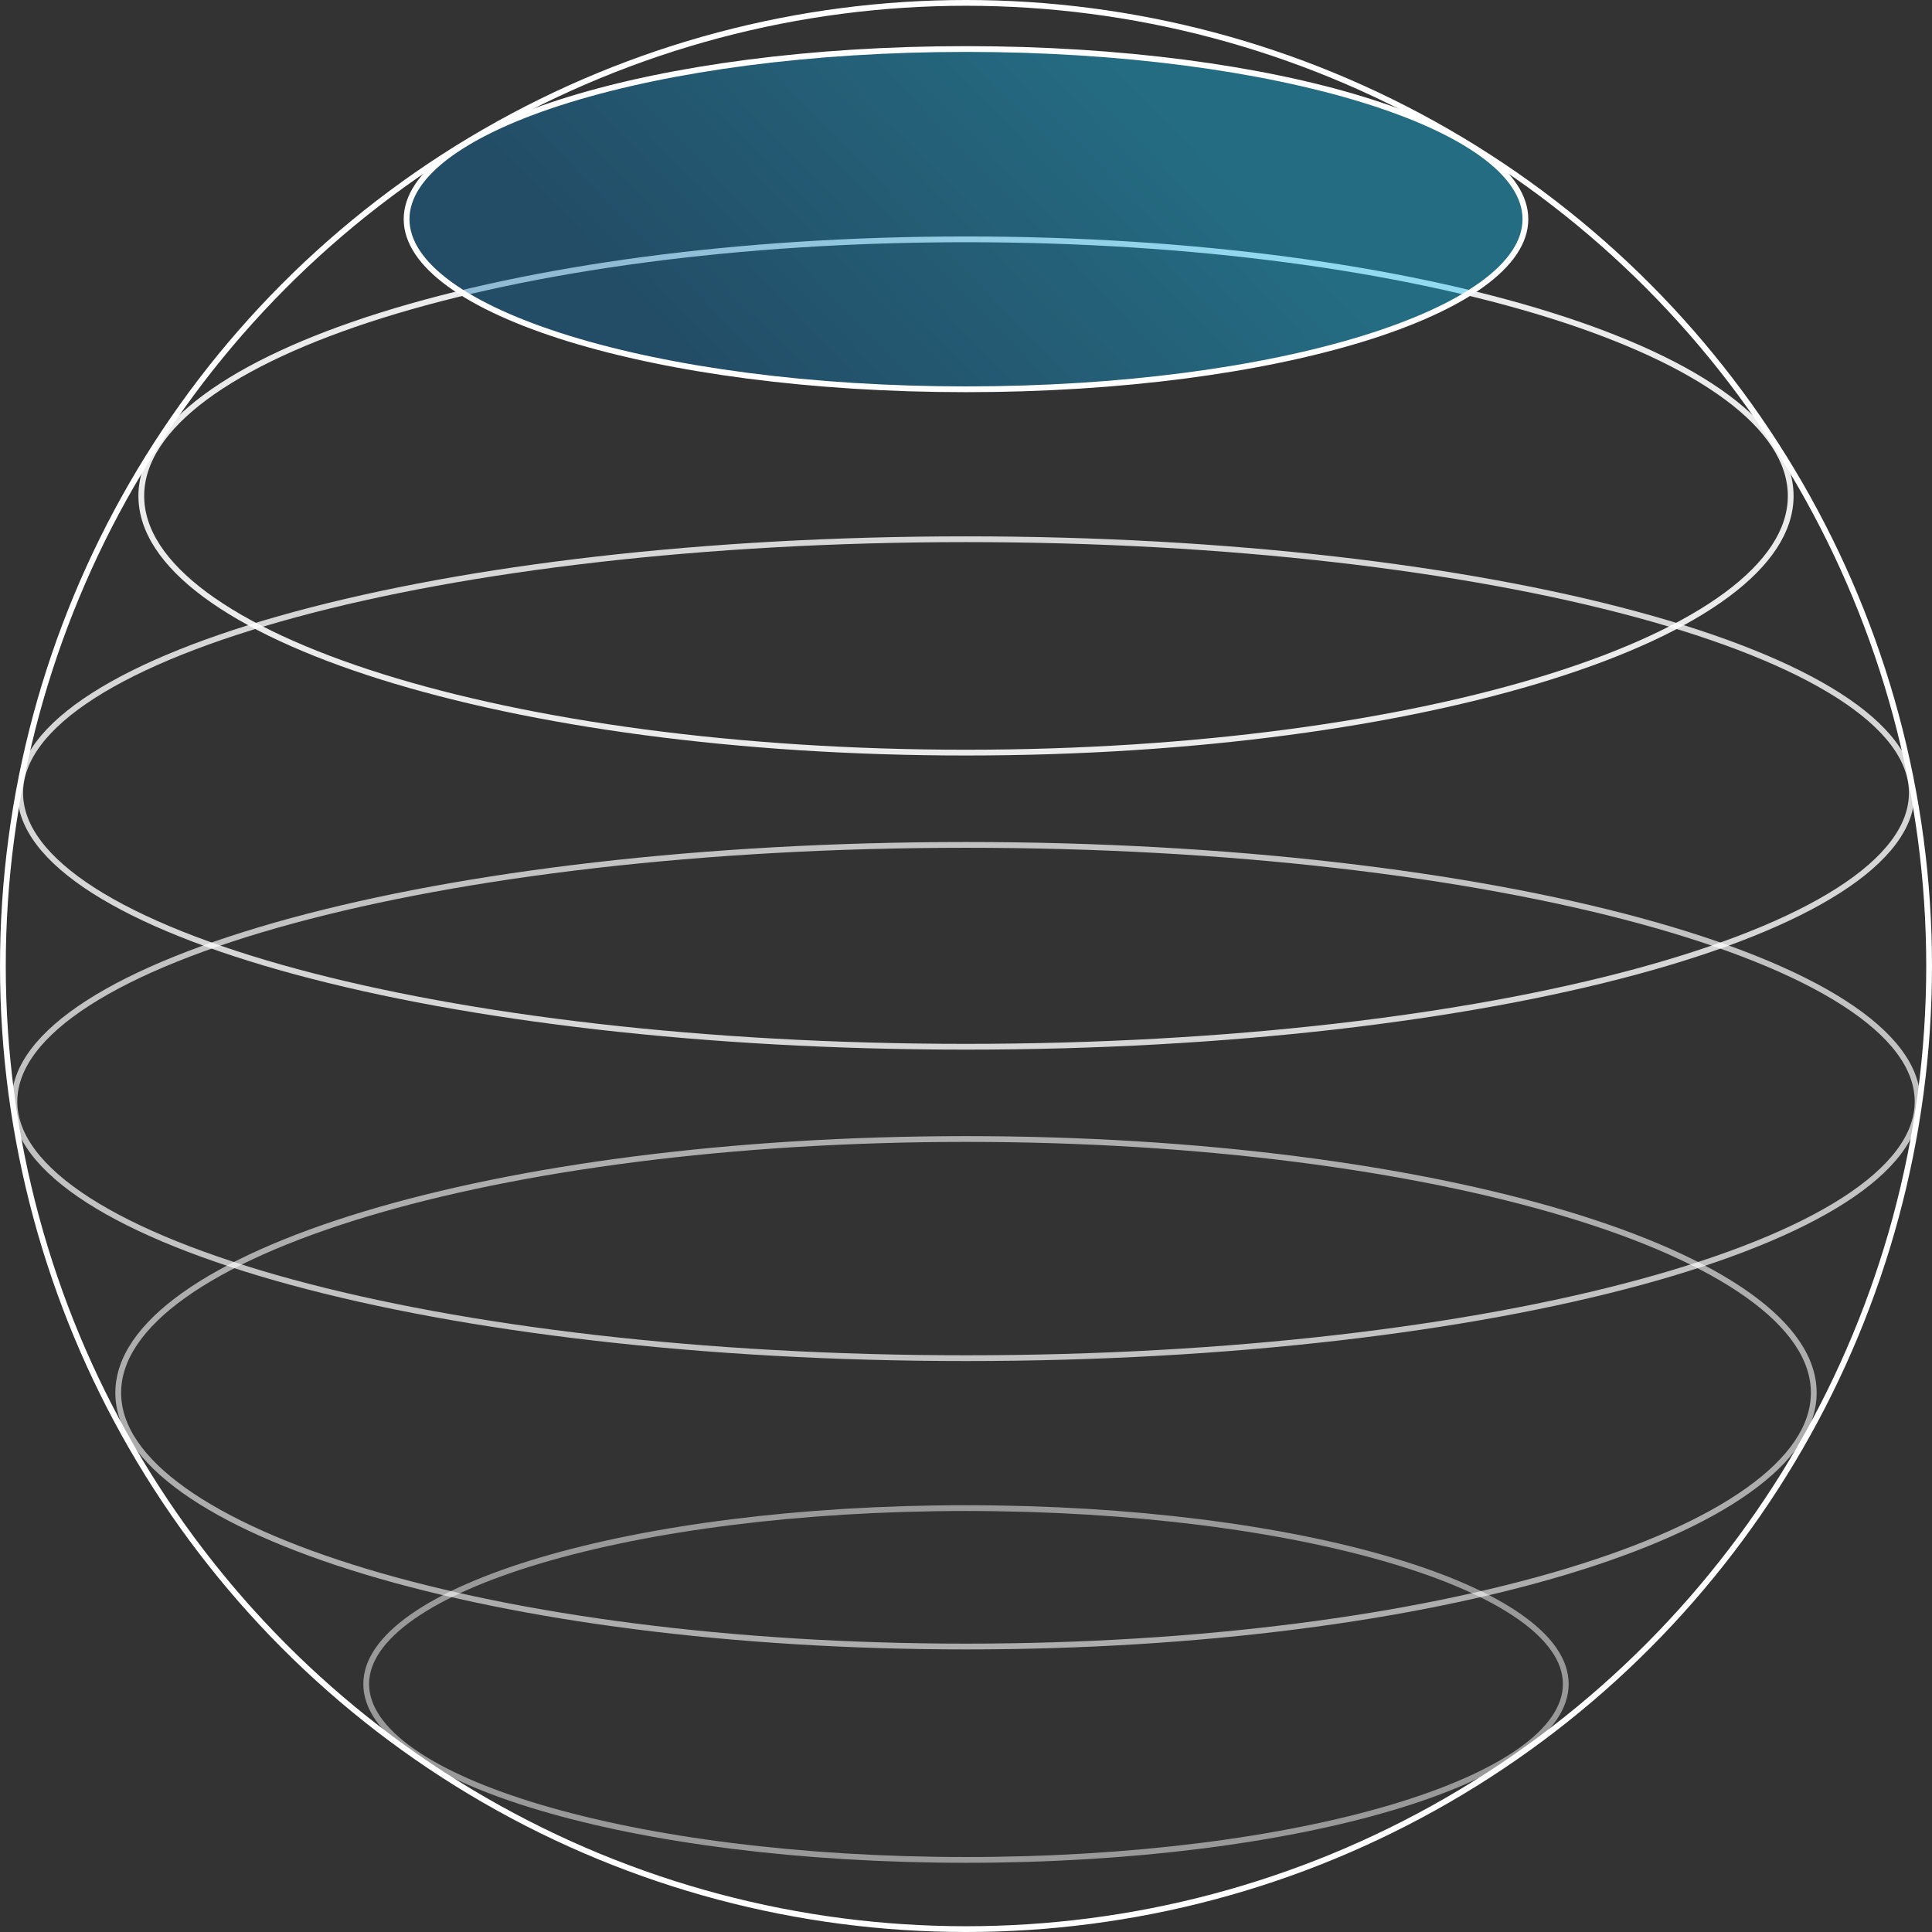 <svg width="335" height="335" viewBox="0 0 335 335" fill="none" xmlns="http://www.w3.org/2000/svg">
<rect x="0" y="0" width="335" height="335" fill="#333333" stroke="none"/>
<path d="M167.5 261.5C196.322 261.5 222.397 264.966 241.25 270.559C250.68 273.356 258.275 276.677 263.501 280.343C268.741 284.018 271.5 287.965 271.5 292C271.5 296.035 268.741 299.982 263.501 303.657C258.275 307.323 250.68 310.644 241.25 313.441C222.397 319.034 196.322 322.5 167.5 322.5C138.678 322.5 112.603 319.034 93.75 313.441C84.32 310.644 76.725 307.323 71.499 303.657C66.259 299.982 63.5 296.035 63.5 292C63.5 287.965 66.259 284.018 71.499 280.343C76.725 276.677 84.32 273.356 93.75 270.559C112.603 264.966 138.678 261.5 167.5 261.5Z" stroke="white" stroke-opacity="0.5"/>
<path d="M167.5 197.5C208.196 197.5 245.021 202.477 271.654 210.513C284.974 214.531 295.717 219.306 303.118 224.586C310.532 229.874 314.5 235.597 314.5 241.5C314.5 247.403 310.532 253.126 303.118 258.414C295.717 263.694 284.974 268.469 271.654 272.487C245.021 280.523 208.196 285.5 167.5 285.5C126.804 285.5 89.979 280.523 63.346 272.487C50.026 268.469 39.283 263.694 31.882 258.414C24.468 253.126 20.5 247.403 20.5 241.5C20.5 235.597 24.468 229.874 31.882 224.586C39.283 219.306 50.026 214.531 63.346 210.513C89.979 202.477 126.804 197.5 167.5 197.5Z" stroke="white" stroke-opacity="0.6"/>
<path d="M167.5 146.5C213.17 146.5 254.499 151.534 284.395 159.663C299.346 163.728 311.41 168.56 319.724 173.904C328.06 179.263 332.5 185.052 332.5 191C332.5 196.948 328.06 202.737 319.724 208.096C311.41 213.44 299.346 218.272 284.395 222.337C254.499 230.466 213.17 235.5 167.5 235.5C121.83 235.5 80.501 230.466 50.605 222.337C35.654 218.272 23.59 213.44 15.276 208.096C6.94 202.737 2.5 196.948 2.5 191C2.5 185.052 6.94 179.263 15.276 173.904C23.59 168.56 35.654 163.728 50.605 159.663C80.501 151.534 121.83 146.5 167.5 146.5Z" stroke="white" stroke-opacity="0.7"/>
<path d="M167.5 93.5C212.894 93.5 253.973 98.478 283.688 106.517C298.55 110.537 310.54 115.315 318.804 120.6C327.09 125.9 331.5 131.623 331.5 137.5C331.5 143.377 327.09 149.1 318.804 154.4C310.54 159.685 298.55 164.463 283.688 168.483C253.973 176.522 212.894 181.5 167.5 181.5C122.106 181.5 81.027 176.522 51.312 168.483C36.45 164.463 24.46 159.685 16.196 154.4C7.91 149.1 3.5 143.377 3.5 137.5C3.5 131.623 7.91 125.9 16.196 120.6C24.46 115.315 36.45 110.537 51.312 106.517C81.027 98.478 122.106 93.5 167.5 93.5Z" stroke="white" stroke-opacity="0.8"/>
<path d="M167.5 41.5C207.09 41.5 242.912 46.533 268.82 54.657C281.777 58.72 292.226 63.548 299.425 68.886C306.633 74.23 310.5 80.019 310.5 86C310.5 91.981 306.633 97.77 299.425 103.114C292.226 108.452 281.777 113.28 268.82 117.343C242.912 125.467 207.09 130.5 167.5 130.5C127.91 130.5 92.088 125.467 66.18 117.343C53.223 113.28 42.774 108.452 35.575 103.114C28.367 97.77 24.5 91.981 24.5 86C24.5 80.019 28.367 74.23 35.575 68.886C42.774 63.548 53.223 58.72 66.18 54.657C92.088 46.533 127.91 41.5 167.5 41.5Z" stroke="white" stroke-opacity="0.9"/>
<path d="M167.5 8.5C194.388 8.5 218.711 11.854 236.296 17.265C245.091 19.971 252.173 23.183 257.044 26.727C261.926 30.278 264.5 34.094 264.5 38C264.5 41.906 261.926 45.722 257.044 49.273C252.173 52.817 245.091 56.029 236.296 58.735C218.711 64.146 194.388 67.5 167.5 67.5C140.612 67.5 116.289 64.146 98.704 58.735C89.909 56.029 82.828 52.817 77.956 49.273C73.074 45.722 70.5 41.906 70.5 38C70.5 34.094 73.074 30.278 77.956 26.727C82.828 23.183 89.909 19.971 98.704 17.265C116.289 11.854 140.612 8.5 167.5 8.5Z" fill="url(#paint0_linear_7623_12241)" fill-opacity="0.4" stroke="white"/>
<circle cx="167.5" cy="167.5" r="167" stroke="white"/>
<defs>
<linearGradient id="paint0_linear_7623_12241" x1="125.904" y1="67.863" x2="189.136" y2="6.459" gradientUnits="userSpaceOnUse">
<stop stop-color="#0A73B4"/>
<stop offset="1" stop-color="#0DC0F7"/>
</linearGradient>
</defs>
</svg>
